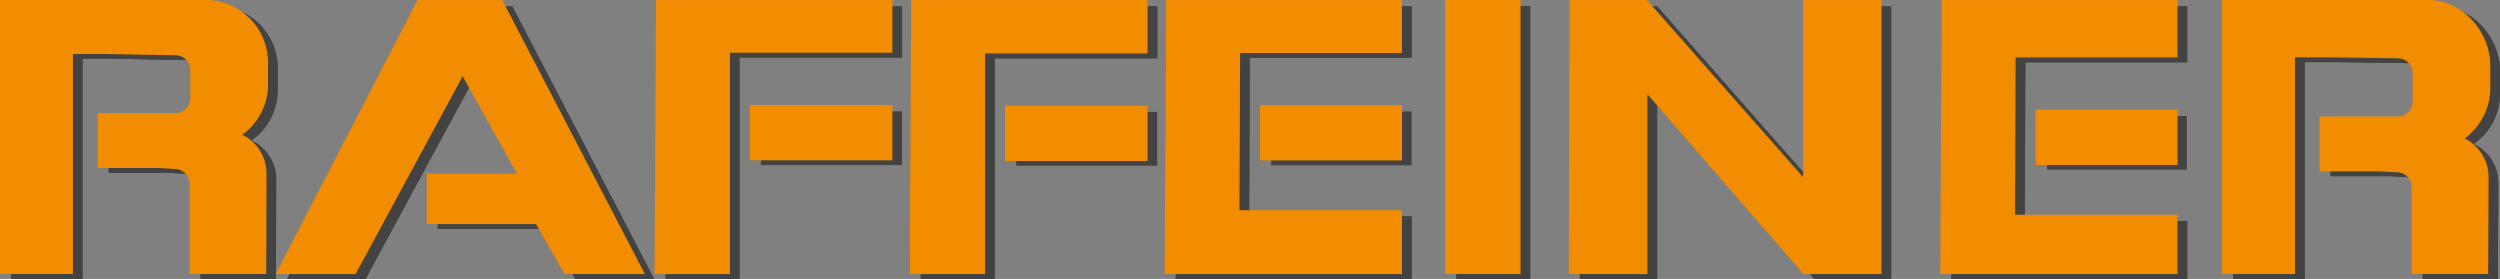<svg id="Ebene_1" data-name="Ebene 1" xmlns="http://www.w3.org/2000/svg" viewBox="0 0 458.3 51.13"><rect x="0" y="0" width="458.3" height="51.13" fill="#808080" stroke="none"/><defs><style>.cls-1{fill:#444343;}.cls-2{fill:#f28c00;}.cls-3,.cls-5{fill:none;}.cls-4{fill:#fff;}.cls-5{stroke:#f28c00;stroke-miterlimit:3.86;stroke-width:0.25px;}</style></defs><path class="cls-1" d="M59.34,57.12H45.53V40.69a2.84,2.84,0,0,0-2.84-2.84h0l-3-.18h-11V27.85h14.2A2.83,2.83,0,0,0,45.67,25V19.78A2.84,2.84,0,0,0,42.87,17l-13.2-.24H23.89V57.12H10.79v-50H48.37a11.35,11.35,0,0,1,11.3,11.34v4a11.3,11.3,0,0,1-4.83,9.28A7.8,7.8,0,0,1,59.39,39C59.39,43.21,59.34,57.12,59.34,57.12Z" transform="translate(-8.76 -5.99)"/><path class="cls-1" d="M59.34,57.12H45.53V40.69a2.84,2.84,0,0,0-2.84-2.84h0l-3-.18h-11V27.85h14.2A2.83,2.83,0,0,0,45.67,25V19.78A2.84,2.84,0,0,0,42.87,17l-13.2-.24H23.89V57.12H10.79v-50H48.37a11.35,11.35,0,0,1,11.3,11.34v4a11.3,11.3,0,0,1-4.83,9.28A7.8,7.8,0,0,1,59.39,39C59.39,43.21,59.34,57.12,59.34,57.12Z" transform="translate(-8.76 -5.99)"/><polygon class="cls-1" points="52.63 51.13 67.02 51.13 86.7 14.73 96.86 32.95 80.25 32.95 80.25 41.95 100.22 41.95 105.47 51.13 119.92 51.13 93.91 1.15 78.5 1.15 52.63 51.13"/><polygon class="cls-1" points="52.63 51.13 67.02 51.13 86.7 14.73 96.86 32.95 80.25 32.95 80.25 41.95 100.22 41.95 105.47 51.13 119.92 51.13 93.91 1.15 78.5 1.15 52.63 51.13"/><polygon class="cls-1" points="122.02 51.13 135.57 51.13 135.57 10.55 165.37 10.55 165.37 1.15 122.28 1.15 122.02 51.13"/><polygon class="cls-1" points="122.02 51.13 135.57 51.13 135.57 10.55 165.37 10.55 165.37 1.15 122.28 1.15 122.02 51.13"/><rect class="cls-2" x="139.48" y="20.39" width="25.88" height="9.88"/><rect class="cls-1" x="139.48" y="20.39" width="25.88" height="9.88"/><polygon class="cls-1" points="168.79 51.13 182.37 51.13 182.37 10.69 212.16 10.69 212.16 1.15 169.06 1.15 168.79 51.13"/><polygon class="cls-1" points="168.79 51.13 182.37 51.13 182.37 10.69 212.16 10.69 212.16 1.15 169.06 1.15 168.79 51.13"/><rect class="cls-2" x="186.27" y="20.52" width="25.88" height="9.88"/><rect class="cls-1" x="186.27" y="20.52" width="25.88" height="9.88"/><polygon class="cls-1" points="258.79 51.13 258.79 39.67 229 39.67 229.1 10.6 258.79 10.6 258.79 1.15 215.81 1.15 215.53 51.13 258.79 51.13"/><polygon class="cls-1" points="258.79 51.13 258.79 39.67 229 39.67 229.1 10.6 258.79 10.6 258.79 1.15 215.81 1.15 215.53 51.13 258.79 51.13"/><rect class="cls-1" x="233.01" y="20.43" width="25.77" height="9.88"/><rect class="cls-3" x="233.01" y="20.43" width="25.77" height="9.88"/><rect class="cls-1" x="266.95" y="1.15" width="13.57" height="49.98"/><rect class="cls-1" x="266.95" y="1.15" width="13.57" height="49.98"/><polygon class="cls-1" points="289.75 1.15 303.79 1.15 332.56 33.83 332.56 1.15 346.69 1.15 346.69 51.13 332.56 51.13 303.79 17.95 303.79 51.13 289.62 51.13 289.75 1.15"/><polygon class="cls-1" points="289.75 1.15 303.79 1.15 332.56 33.83 332.56 1.15 346.69 1.15 346.69 51.13 332.56 51.13 303.79 17.95 303.79 51.13 289.62 51.13 289.75 1.15"/><path class="cls-1" d="M466.67,57.12H452.88V41.3A2.85,2.85,0,0,0,450,38.47L447,38.29H436V28.47h14.25a2.84,2.84,0,0,0,2.83-2.84V20.4a2.85,2.85,0,0,0-2.83-2.84L437,17.38h-5.74V57.12H418.15v-50h37.57c6.26,0,11.34,5.7,11.34,12v4a11.33,11.33,0,0,1-4.82,9.28,7.81,7.81,0,0,1,4.5,7.24C466.74,43.84,466.67,57.12,466.67,57.12Z" transform="translate(-8.76 -5.99)"/><path class="cls-1" d="M466.67,57.12H452.88V41.3A2.85,2.85,0,0,0,450,38.47L447,38.29H436V28.47h14.25a2.84,2.84,0,0,0,2.83-2.84V20.4a2.85,2.85,0,0,0-2.83-2.84L437,17.38h-5.74V57.12H418.15v-50h37.57c6.26,0,11.34,5.7,11.34,12v4a11.33,11.33,0,0,1-4.82,9.28,7.81,7.81,0,0,1,4.5,7.24C466.74,43.84,466.67,57.12,466.67,57.12Z" transform="translate(-8.76 -5.99)"/><polygon class="cls-1" points="400.96 51.13 400.96 40.51 371.18 40.51 371.29 11.43 400.96 11.43 400.96 1.15 357.99 1.15 357.71 51.13 400.96 51.13"/><polygon class="cls-1" points="400.96 51.13 400.96 40.51 371.18 40.51 371.29 11.43 400.96 11.43 400.96 1.15 357.99 1.15 357.71 51.13 400.96 51.13"/><rect class="cls-4" x="375.2" y="21.26" width="25.77" height="9.88"/><rect class="cls-1" x="375.2" y="21.26" width="25.77" height="9.88"/><path class="cls-2" d="M57.44,56.1H43.63V39.68a2.84,2.84,0,0,0-2.84-2.84h0l-3-.18h-11V26.84H41A2.83,2.83,0,0,0,43.77,24V18.77A2.84,2.84,0,0,0,41,16l-13.2-.24H22V56.1H8.89v-50H46.47a11.35,11.35,0,0,1,11.3,11.34v4a11.3,11.3,0,0,1-4.83,9.28A7.8,7.8,0,0,1,57.49,38C57.49,42.2,57.44,56.1,57.44,56.1Z" transform="translate(-8.76 -5.99)"/><path class="cls-5" d="M57.44,56.1H43.63V39.68a2.84,2.84,0,0,0-2.84-2.84h0l-3-.18h-11V26.84H41A2.83,2.83,0,0,0,43.77,24V18.77A2.84,2.84,0,0,0,41,16l-13.2-.24H22V56.1H8.89v-50H46.47a11.35,11.35,0,0,1,11.3,11.34v4a11.3,11.3,0,0,1-4.83,9.28A7.8,7.8,0,0,1,57.49,38C57.49,42.2,57.44,56.1,57.44,56.1Z" transform="translate(-8.76 -5.99)"/><polygon class="cls-2" points="50.73 50.12 65.11 50.12 84.81 13.72 94.95 31.93 78.34 31.93 78.34 40.95 98.33 40.95 103.58 50.12 118.02 50.12 92 0.14 76.61 0.14 50.73 50.12"/><polygon class="cls-5" points="50.73 50.12 65.11 50.12 84.81 13.72 94.95 31.93 78.34 31.93 78.34 40.95 98.33 40.95 103.58 50.12 118.02 50.12 92 0.14 76.61 0.14 50.73 50.12"/><polygon class="cls-2" points="120.11 50.12 133.68 50.12 133.68 9.54 163.47 9.54 163.47 0.14 120.39 0.14 120.11 50.12"/><polygon class="cls-5" points="120.11 50.12 133.68 50.12 133.68 9.54 163.47 9.54 163.47 0.14 120.39 0.14 120.11 50.12"/><rect class="cls-2" x="137.59" y="19.38" width="25.88" height="9.88"/><rect class="cls-5" x="137.59" y="19.38" width="25.88" height="9.88"/><polygon class="cls-2" points="166.9 50.12 180.47 50.12 180.47 9.68 210.25 9.68 210.25 0.14 167.16 0.14 166.9 50.12"/><polygon class="cls-5" points="166.9 50.12 180.47 50.12 180.47 9.68 210.25 9.68 210.25 0.14 167.16 0.14 166.9 50.12"/><rect class="cls-2" x="184.37" y="19.51" width="25.88" height="9.88"/><rect class="cls-5" x="184.37" y="19.51" width="25.88" height="9.88"/><polygon class="cls-2" points="256.88 50.12 256.88 38.66 227.09 38.66 227.21 9.59 256.88 9.59 256.88 0.14 213.91 0.14 213.63 50.12 256.88 50.12"/><polygon class="cls-5" points="256.88 50.12 256.88 38.66 227.09 38.66 227.21 9.59 256.88 9.59 256.88 0.14 213.91 0.14 213.63 50.12 256.88 50.12"/><rect class="cls-2" x="231.12" y="19.41" width="25.77" height="9.88"/><rect class="cls-5" x="231.12" y="19.41" width="25.77" height="9.88"/><rect class="cls-2" x="265.05" y="0.13" width="13.57" height="49.98"/><rect class="cls-5" x="265.05" y="0.13" width="13.57" height="49.98"/><polygon class="cls-2" points="287.85 0.14 301.88 0.14 330.67 32.81 330.67 0.14 344.79 0.14 344.79 50.12 330.67 50.12 301.88 16.95 301.88 50.12 287.71 50.12 287.85 0.14"/><polygon class="cls-5" points="287.85 0.14 301.88 0.14 330.67 32.81 330.67 0.14 344.79 0.14 344.79 50.12 330.67 50.12 301.88 16.95 301.88 50.12 287.71 50.12 287.85 0.14"/><path class="cls-2" d="M464.77,56.1H451V40.29a2.85,2.85,0,0,0-2.84-2.83l-3.06-.18h-11V27.46h14.25a2.84,2.84,0,0,0,2.83-2.84V19.39a2.85,2.85,0,0,0-2.83-2.84l-13.25-.18h-5.74V56.1H416.25v-50h37.57c6.26,0,11.34,5.7,11.34,12v4a11.33,11.33,0,0,1-4.82,9.28,7.81,7.81,0,0,1,4.5,7.24C464.84,42.83,464.77,56.1,464.77,56.1Z" transform="translate(-8.76 -5.99)"/><path class="cls-5" d="M464.77,56.1H451V40.29a2.85,2.85,0,0,0-2.84-2.83l-3.06-.18h-11V27.46h14.25a2.84,2.84,0,0,0,2.83-2.84V19.39a2.85,2.85,0,0,0-2.83-2.84l-13.25-.18h-5.74V56.1H416.25v-50h37.57c6.26,0,11.34,5.7,11.34,12v4a11.33,11.33,0,0,1-4.82,9.28,7.81,7.81,0,0,1,4.5,7.24C464.84,42.83,464.77,56.1,464.77,56.1Z" transform="translate(-8.76 -5.99)"/><polygon class="cls-2" points="399.06 50.12 399.06 39.49 369.27 39.49 369.38 10.41 399.06 10.41 399.06 0.14 356.08 0.14 355.81 50.12 399.06 50.12"/><polygon class="cls-5" points="399.06 50.12 399.06 39.49 369.27 39.49 369.38 10.41 399.06 10.41 399.06 0.14 356.08 0.14 355.81 50.12 399.06 50.12"/><rect class="cls-2" x="373.3" y="20.24" width="25.77" height="9.88"/><rect class="cls-5" x="373.3" y="20.24" width="25.77" height="9.88"/></svg>